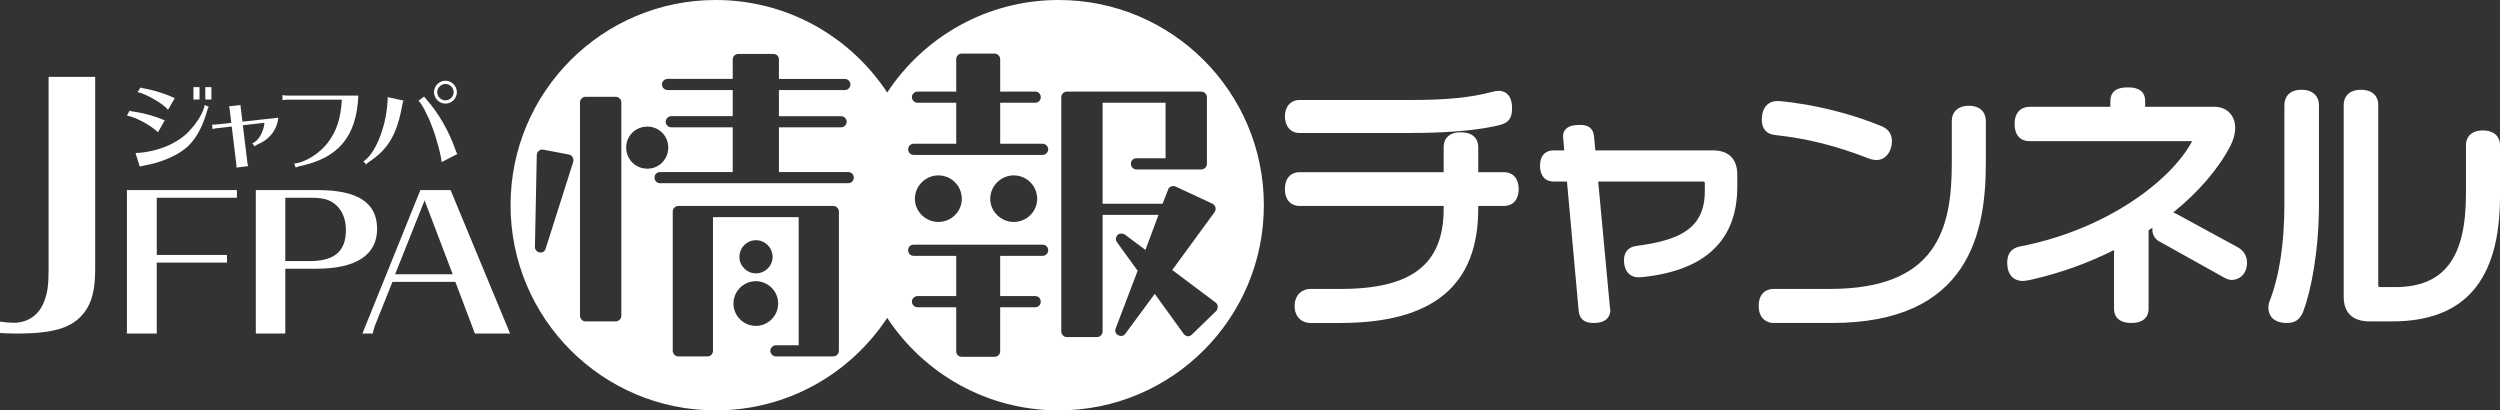 <?xml version="1.0" encoding="utf-8"?>
<!-- Generator: Adobe Illustrator 25.2.1, SVG Export Plug-In . SVG Version: 6.00 Build 0)  -->
<svg version="1.1" id="レイヤー_1" xmlns="http://www.w3.org/2000/svg" xmlns:xlink="http://www.w3.org/1999/xlink" x="0px"
	 y="0px" width="389.878px" height="64px" viewBox="0 0 389.878 64" enable-background="new 0 0 389.878 64" xml:space="preserve">
<rect x="0" y="0" width="389.878" height="64" fill="#333333" stroke="none"/>
<g>
	<g>
		<path fill="#FFFFFF" d="M202.65,20.74h17.187c7.622,0,11.864-0.682,14.092-1.257c1.162-0.317,1.882-0.864,1.882-2.604
			c0-2.52-1.577-2.716-2.061-2.716c-0.293,0-0.659,0.056-0.992,0.151c-3.401,0.91-7.144,1.281-12.921,1.281H202.65
			c-1.355,0-2.265,1.026-2.265,2.551C200.385,19.699,201.295,20.74,202.65,20.74z"/>
		<path fill="#FFFFFF" d="M234.569,26.85h-4.037v-3.955c0-0.531-0.196-2.265-2.715-2.265c-2.482,0-2.674,1.734-2.674,2.265v3.955
			H202.65c-1.095,0-2.265,0.692-2.265,2.634c0,1.941,1.17,2.634,2.265,2.634h22.493v0.435c0,8.65-4.956,12.508-16.068,12.508h-4.747
			c-1.17,0-2.429,0.837-2.429,2.674c0,1.81,1.259,2.634,2.429,2.634h4.665c14.494,0,21.539-5.828,21.539-17.816v-0.435h4.037
			c1.095,0,2.265-0.692,2.265-2.634C236.834,27.542,235.664,26.85,234.569,26.85z"/>
	</g>
	<path fill="#FFFFFF" d="M267.152,23.453h-18.354l-0.216-2.246c-0.191-1.723-1.665-1.723-2.219-1.723
		c-0.742,0-1.664,0.077-2.208,0.682c-0.209,0.233-0.445,0.64-0.381,1.243l0.17,2.045h-1.714c-0.484,0-2.061,0.175-2.061,2.429
		c0,1.521,0.801,2.429,2.142,2.429h2.063l1.814,20.072c0.162,1.78,1.415,1.985,2.344,1.985c2.406,0,2.593-1.484,2.593-1.938
		c0-0.177-0.017-0.328-0.053-0.46l-1.83-19.659h16.273c0.203,0,0.291,0.028,0.306,0.028c0.001,0,0.002,0,0.002,0
		c0.01,0.022,0.046,0.117,0.046,0.367v1.105c0,5.936-4.092,7.671-10.681,8.544c-1.204,0.141-1.923,0.955-1.923,2.177
		c0,2.002,1.149,2.715,2.225,2.715c0.13,0,0.259-0.011,0.389-0.024c0.075-0.007,0.15-0.016,0.224-0.016
		c0.029,0,0.058-0.002,0.087-0.005c9.782-1.025,14.742-5.764,14.742-14.086v-1.883C270.931,24.795,269.589,23.453,267.152,23.453z"
		/>
	<g>
		<path fill="#FFFFFF" d="M276.892,21.063c4.99,0.547,9.493,1.679,14.596,3.671c0.314,0.124,0.826,0.222,1.167,0.222
			c1.362,0,2.388-1.273,2.388-2.961c0-1.062-0.511-1.828-1.536-2.283c-4.785-1.994-10.57-3.433-15.952-3.952h-0.41
			c-0.56,0-2.388,0.214-2.388,2.961C274.759,20.107,275.522,20.939,276.892,21.063z"/>
		<path fill="#FFFFFF" d="M307.06,16.496c-1.974,0-2.674,1.242-2.674,2.306v6.67c0,10.173-2.303,19.587-19.014,19.587h-8.798
			c-1.115,0-2.306,0.692-2.306,2.634c0,1.974,1.242,2.674,2.306,2.674h9.125c21.507,0,23.995-14.255,23.995-24.976v-6.589
			C309.694,17.738,309.004,16.496,307.06,16.496z"/>
	</g>
	<path fill="#FFFFFF" d="M349.003,38.573l-9.724-5.292c-0.119-0.059-0.241-0.111-0.364-0.153c3.947-3.177,7.041-6.763,8.922-10.393
		c0.345-0.692,0.741-1.639,0.741-2.827c0-1.911-1.318-3.247-3.206-3.247h-10.83v-0.886c0-2.142-2.044-2.142-2.715-2.142
		s-2.715,0-2.715,2.142v0.886h-12.63c-1.115,0-2.306,0.703-2.306,2.674c0,1.675,0.862,2.674,2.306,2.674h25.39
		c-3.343,6.286-13.583,13.899-26.912,16.439c-1.281,0.269-1.93,1.108-1.93,2.493c0,2.671,1.828,2.878,2.388,2.878
		c0.438,0,0.985-0.121,1.454-0.225c4.458-1.015,8.762-2.56,12.814-4.598v9.188c0,0.656,0.265,2.183,2.715,2.183
		c2.414,0,2.674-1.527,2.674-2.183V35.912c0.2-0.131,0.4-0.263,0.597-0.396c-0.008,0.089-0.011,0.178-0.011,0.269
		c0,0.737,0.354,1.416,0.959,1.791l10.222,5.706l0.076,0.038c0.279,0.142,0.66,0.336,1.116,0.336c1.15,0,2.388-0.85,2.388-2.715
		C350.42,39.928,349.92,39.089,349.003,38.573z"/>
	<g>
		<path fill="#FFFFFF" d="M358.927,14c-1.972,0-2.674,1.212-2.674,2.347v15.55c0,6.137-0.793,11.251-2.37,15.242
			c-0.083,0.245-0.126,0.677-0.126,0.84c0,0.718,0.285,2.388,2.92,2.388c1.273,0,2.031-0.55,2.54-1.854
			c1.173-3.178,2.426-9.233,2.426-16.699V16.347C361.643,15.264,360.931,14,358.927,14z"/>
		<path fill="#FFFFFF" d="M387.204,20.343c-1.942,0-2.634,1.17-2.634,2.265v7.611c0,10.065-3.416,14.554-11.075,14.554h-2.168
			c-0.237,0-0.354-0.025-0.389-0.025c-0.004,0-0.008,0-0.009,0.002c-0.012-0.037-0.037-0.146-0.037-0.412V16.306
			c0-1.115-0.713-2.306-2.715-2.306c-1.974,0-2.674,1.242-2.674,2.306v29.955c0,2.526,1.392,3.861,4.024,3.861h3.519
			c11.327,0,16.833-6.39,16.833-19.534v-7.98C389.878,21.513,389.175,20.343,387.204,20.343z"/>
	</g>
	<path fill="#FFFFFF" d="M165.1,0c-11.181,0-21.017,5.738-26.739,14.427C132.639,5.738,122.803,0,111.622,0
		c-17.673,0-32,14.327-32,32s14.327,32,32,32c11.181,0,21.017-5.738,26.739-14.427C144.082,58.262,153.918,64,165.1,64
		c17.673,0,32-14.327,32-32S182.773,0,165.1,0z M89.406,25.203l-4.299,13.536c-0.116,0.464-0.522,0.697-0.93,0.639
		c-0.465-0.058-0.755-0.464-0.755-0.871l0.29-14.349c0-0.233,0.117-0.523,0.349-0.64c0.174-0.174,0.406-0.232,0.697-0.174
		l3.95,0.755c0.232,0.059,0.465,0.174,0.581,0.406C89.406,24.738,89.463,24.97,89.406,25.203z M96.899,49.253
		c0,0.465-0.406,0.872-0.871,0.872h-4.706c-0.465,0-0.871-0.406-0.871-0.872V15.965c0-0.464,0.406-0.871,0.871-0.871h4.706
		c0.465,0,0.871,0.406,0.871,0.871V49.253z M97.654,22.995c0-1.8,1.453-3.253,3.312-3.253c1.801,0,3.253,1.453,3.253,3.253
		c0,1.859-1.453,3.312-3.253,3.312C99.107,26.306,97.654,24.854,97.654,22.995z M114.385,47.336c0-1.917,1.569-3.486,3.486-3.486
		c1.917,0,3.485,1.569,3.485,3.486c0,1.917-1.569,3.486-3.485,3.486C115.954,50.822,114.385,49.253,114.385,47.336z M115.315,40.075
		c0-1.453,1.162-2.614,2.556-2.614c1.452,0,2.614,1.162,2.614,2.614c0,1.395-1.162,2.556-2.614,2.556
		C116.477,42.631,115.315,41.469,115.315,40.075z M130.826,54.714c0,0.464-0.406,0.872-0.871,0.872h-8.946
		c-0.465,0-0.872-0.408-0.872-0.872c0-0.465,0.406-0.872,0.872-0.872h3.544V33.859H111.19v20.855c0,0.464-0.349,0.872-0.872,0.872
		h-4.531c-0.465,0-0.872-0.408-0.872-0.872V32.987c0-0.465,0.407-0.872,0.872-0.872h24.167c0.465,0,0.871,0.406,0.871,0.872V54.714z
		 M132.279,28.572h-29.337c-0.523,0-0.871-0.406-0.871-0.871c0-0.465,0.349-0.872,0.871-0.872h11.328v-6.972h-9.585
		c-0.465,0-0.872-0.406-0.872-0.871c0-0.465,0.407-0.872,0.872-0.872h9.585v-4.067h-10.166c-0.465,0-0.872-0.406-0.872-0.872
		c0-0.464,0.407-0.871,0.872-0.871h10.166V9.286c0-0.523,0.406-0.872,0.871-0.872h5.461c0.523,0,0.871,0.349,0.871,0.872v3.021
		h10.283c0.465,0,0.871,0.406,0.871,0.871c0,0.465-0.406,0.872-0.871,0.872h-10.283v4.067h9.702c0.465,0,0.871,0.406,0.871,0.872
		c0,0.464-0.406,0.871-0.871,0.871h-9.702v6.972h10.806c0.523,0,0.871,0.406,0.871,0.872
		C133.15,28.165,132.801,28.572,132.279,28.572z M162.601,39.901h-6.623v6.273h5.46c0.523,0,0.872,0.408,0.872,0.872
		c0,0.465-0.349,0.872-0.872,0.872h-5.46v6.855c0,0.523-0.407,0.871-0.872,0.871h-5.112c-0.523,0-0.871-0.348-0.871-0.871v-6.855
		h-6.042c-0.465,0-0.871-0.406-0.871-0.872c0-0.464,0.406-0.872,0.871-0.872h6.042v-6.273H142.5c-0.523,0-0.872-0.408-0.872-0.872
		c0-0.523,0.349-0.872,0.872-0.872h20.1c0.465,0,0.871,0.349,0.871,0.872C163.472,39.494,163.065,39.901,162.601,39.901z
		 M142.674,31.013c0-2.033,1.685-3.66,3.66-3.66c2.033,0,3.66,1.627,3.66,3.66c0,1.976-1.626,3.601-3.66,3.601
		C144.359,34.614,142.674,32.988,142.674,31.013z M154.428,31.013c0-2.033,1.685-3.66,3.66-3.66c2.033,0,3.66,1.627,3.66,3.66
		c0,1.976-1.626,3.601-3.66,3.601C156.113,34.614,154.428,32.988,154.428,31.013z M162.601,24.158h-20.1
		c-0.523,0-0.872-0.406-0.872-0.872c0-0.464,0.349-0.871,0.872-0.871h6.623v-6.391h-6.042c-0.465,0-0.871-0.406-0.871-0.871
		c0-0.465,0.406-0.872,0.871-0.872h6.042V9.228c0-0.465,0.349-0.872,0.871-0.872h5.112c0.465,0,0.872,0.406,0.872,0.872v5.054h5.46
		c0.523,0,0.872,0.406,0.872,0.872c0,0.464-0.349,0.871-0.872,0.871h-5.46v6.391h6.623c0.465,0,0.871,0.406,0.871,0.871
		C163.472,23.751,163.065,24.158,162.601,24.158z M185.896,52.159c-0.174,0.174-0.407,0.29-0.639,0.29
		c-0.29-0.058-0.523-0.174-0.639-0.349l-4.531-6.273l-4.589,6.216c-0.233,0.349-0.697,0.464-1.104,0.232
		c-0.407-0.174-0.581-0.639-0.407-1.045l3.428-9.005l-3.195-4.415c-0.29-0.348-0.233-0.813,0.058-1.162
		c0.291-0.29,0.813-0.29,1.162-0.058l3.195,2.382l2.033-5.462h-8.714v18.184c0,0.465-0.407,0.872-0.872,0.872h-4.705
		c-0.465,0-0.872-0.406-0.872-0.872v-36.54c0-0.465,0.406-0.872,0.872-0.872h20.971c0.465,0,0.871,0.406,0.871,0.872v10.399
		c0,0.464-0.406,0.871-0.871,0.871H177.24c-0.523,0-0.871-0.406-0.871-0.871c0-0.523,0.349-0.872,0.871-0.872h4.531v-8.656h-9.817
		v15.744h9.353l0.872-2.208c0.058-0.232,0.232-0.406,0.464-0.464c0.233-0.117,0.465-0.117,0.697,0l5.751,2.672
		c0.232,0.117,0.406,0.349,0.465,0.581c0.058,0.232,0,0.523-0.116,0.697l-6.623,9.063l6.739,5.054
		c0.232,0.174,0.349,0.406,0.349,0.639c0,0.232-0.058,0.523-0.233,0.697L185.896,52.159z"/>
	<g>
		<g>
			<path fill="#FFFFFF" d="M24.642,20.629c-1.137-1.106-3.648-2.448-4.848-2.59l0.41-0.774c0.142,0.064,0.237,0.095,0.837,0.174
				c1.611,0.252,3.222,0.711,4.643,1.327L24.642,20.629z M21.135,23.866c3.459-0.126,6.87-1.595,8.655-3.743
				c1.089-1.201,1.943-2.685,2.132-3.743l0.648,0.284c-0.174,0.252-0.206,0.331-0.379,0.995c-0.742,2.48-1.895,4.406-3.301,5.512
				c-1.453,1.184-3.838,2.179-6.27,2.621l-0.142,0.032c-0.426,0.079-0.553,0.11-0.679,0.158L21.135,23.866z M26.205,17.122
				c-0.727-0.932-3.396-2.479-4.754-2.763l0.458-0.711c0.221,0.079,0.284,0.095,0.853,0.206c1.39,0.252,3.175,0.821,4.486,1.453
				L26.205,17.122z M31.117,13.584v1.943H30.17v-1.943H31.117z M32.965,13.584v1.943h-0.948v-1.943H32.965z"/>
			<path fill="#FFFFFF" d="M35.838,17.201c-0.032-0.252-0.079-0.442-0.126-0.616l1.816-0.205c-0.016,0.063-0.016,0.11-0.016,0.142
				c0,0.079,0,0.079,0.048,0.426l0.252,2.022l5.591-0.616c-0.19,1.863-1.343,3.38-3.159,4.138c-0.284,0.126-0.411,0.205-0.537,0.331
				l-0.363-0.505c0.853-0.157,1.832-1.816,1.895-3.175l-3.364,0.395l0.695,5.749c0.032,0.284,0.079,0.458,0.142,0.616l-1.848,0.236
				c0.016-0.078,0.016-0.142,0.016-0.205c0-0.079-0.016-0.268-0.032-0.41l-0.711-5.797l-2.306,0.269
				c-0.284,0.031-0.442,0.063-0.679,0.142l-0.079-0.727c0.142,0.031,0.189,0.031,0.3,0.031c0.048,0,0.206-0.016,0.379-0.031
				l2.322-0.253L35.838,17.201z"/>
			<path fill="#FFFFFF" d="M44.846,15.543c-0.269,0-0.505,0.032-0.79,0.079v-0.79l0.126,0.016c0.3,0.047,0.458,0.063,0.663,0.063
				h11.04c-0.268,6.365-3.095,9.761-9.176,11.008c-0.158,0.048-0.395,0.111-0.6,0.206l-0.237-0.632
				c1.564-0.063,3.996-1.563,5.228-3.222c1.374-1.753,2.053-3.822,2.211-6.728H44.846z"/>
			<path fill="#FFFFFF" d="M56.675,25.161c1.8-1.09,3.49-5.212,3.743-9.097l0.048-0.695V15.29v-0.142l2.464,0.537
				c-0.095,0.205-0.158,0.442-0.206,0.759c-0.821,4.517-2.179,6.822-5.164,8.797c-0.221,0.142-0.316,0.237-0.458,0.41L56.675,25.161
				z M68.852,25.287c0.047-0.679-0.853-4.059-1.548-5.733c-0.569-1.579-1.69-3.665-2.054-3.838l0.901-0.663
				c0.11,0.158,0.142,0.221,0.347,0.442c1.848,2.069,3.506,4.943,4.517,7.818c0.095,0.299,0.174,0.489,0.3,0.711L68.852,25.287z
				 M71.252,14.374c0,0.98-0.821,1.785-1.784,1.785c-0.979,0-1.785-0.822-1.785-1.785c0-0.979,0.821-1.784,1.785-1.784
				C70.431,12.589,71.252,13.411,71.252,14.374z M68.188,14.374c0,0.695,0.584,1.28,1.279,1.28c0.695,0,1.279-0.584,1.279-1.28
				c0-0.695-0.584-1.279-1.279-1.279C68.773,13.095,68.188,13.695,68.188,14.374z"/>
		</g>
		<path fill="#FFFFFF" d="M14.843,41.941c0,3.177-0.499,5.22-1.68,6.763c-1.816,2.406-4.721,3.313-10.531,3.313
			c-0.862,0-2.179-0.045-2.633-0.091v-1.77c0.545,0.091,1.589,0.182,2.134,0.182c2.134,0,3.858-1.136,4.675-3.133
			c0.59-1.407,0.772-2.632,0.772-5.265V11.983h7.263V41.941z"/>
		<path fill="#FFFFFF" d="M24.447,30.837v8.919h10.948v1.193H24.447v11.068h-4.653V29.644h17.153v1.193H24.447z"/>
		<path fill="#FFFFFF" d="M49.562,29.644c6.235,0,9.248,1.969,9.248,6.056c0,4.057-3.281,6.205-9.426,6.205H44.49v10.113h-4.594
			V29.644H49.562z M48.368,40.711c3.818,0,5.579-1.552,5.579-4.833c0-2.386-1.164-4.176-3.073-4.773
			c-0.597-0.179-1.372-0.268-2.506-0.268H44.49v9.874H48.368z"/>
		<path fill="#FFFFFF" d="M70.27,29.644l9.277,22.373h-5.489l-3.043-8.055h-9.814l-2.745,6.861
			c-0.179,0.478-0.298,0.925-0.298,1.194h-1.64l9.039-22.373H70.27z M61.619,42.769h8.979l-4.385-11.515L61.619,42.769z"/>
	</g>
</g>
</svg>
